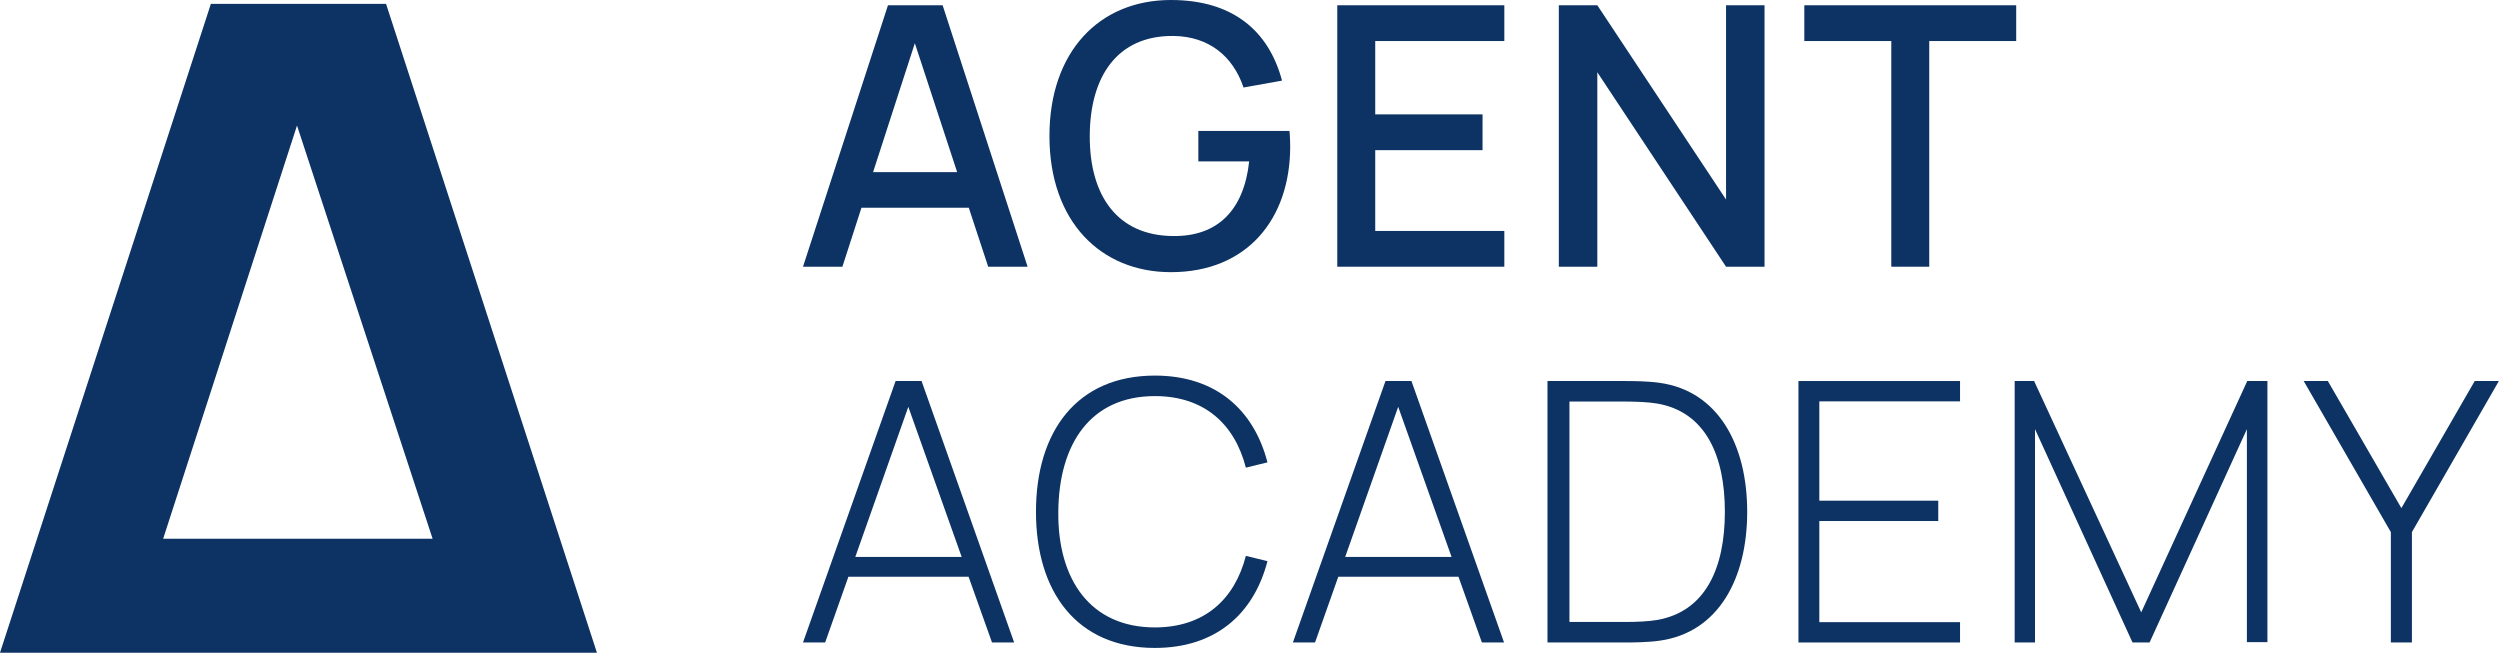 <?xml version="1.0" encoding="UTF-8"?> <svg xmlns="http://www.w3.org/2000/svg" width="1697" height="444" viewBox="0 0 1697 444" fill="none"><path fill-rule="evenodd" clip-rule="evenodd" d="M405.192 443.058H0L143.137 2.635H262.055L405.192 443.058ZM110.738 365.714H293.66L201.608 85.208L110.738 365.714Z" fill="#0C3363"></path><path d="M545.076 181.05L602.756 3.574H639.853L697.533 181.05H670.788L657.601 140.995H584.761L571.821 181.05H545.076ZM592.649 116.838H649.713L620.996 29.333L592.649 116.838Z" fill="#0C3363"></path><path d="M794.817 184.748C747.244 184.748 712.365 150.485 712.365 92.312C712.365 35.002 746.258 0 794.817 0C836.475 0 861.124 20.582 870.244 54.722L844.116 59.405C836.968 38.207 820.699 24.649 796.296 24.403C758.582 24.157 739.849 51.641 739.726 92.312C739.602 132.984 758.582 159.975 796.296 160.221C826.738 160.591 844.363 142.474 847.937 109.567H813.427V88.861H875.298C875.667 91.942 875.791 98.105 875.791 99.337C875.791 148.759 846.458 184.748 794.817 184.748Z" fill="#0C3363"></path><path d="M907.75 181.05V3.574H1021.14V27.854H933.509V77.646H1006.35V101.925H933.509V156.77H1021.14V181.05H907.75Z" fill="#0C3363"></path><path d="M1058.13 181.05V3.574H1084.26L1171.64 135.449V3.574H1197.77V181.05H1171.64L1084.26 49.052V181.05H1058.13Z" fill="#0C3363"></path><path d="M1283.81 181.05V27.854H1224.77V3.574H1368.6V27.854H1309.57V181.05H1283.81Z" fill="#0C3363"></path><path d="M545.076 436.118L607.932 258.642H625.556L688.412 436.118H673.376L657.477 391.503H575.888L560.112 436.118H545.076ZM580.571 378.069H652.794L616.559 276.143L580.571 378.069Z" fill="#0C3363"></path><path d="M783.944 439.816C730.825 439.816 703.217 401.732 703.217 347.38C703.217 293.028 730.825 254.945 783.944 254.945C825.232 254.945 851.114 278.115 860.358 313.857L845.691 317.431C838.05 287.729 817.344 268.872 783.944 268.872C740.315 268.872 718.747 301.163 718.377 347.38C717.884 393.598 740.315 425.889 783.944 425.889C817.344 425.889 838.05 407.032 845.691 377.329L860.358 380.904C851.114 416.645 825.232 439.816 783.944 439.816Z" fill="#0C3363"></path><path d="M877.612 436.118L940.468 258.642H958.093L1020.95 436.118H1005.91L990.014 391.503H908.424L892.648 436.118H877.612ZM913.107 378.069H985.33L949.096 276.143L913.107 378.069Z" fill="#0C3363"></path><path d="M1050.43 436.118V258.642H1103.3C1107.25 258.642 1118.09 258.642 1126.59 259.875C1166.4 265.421 1186 302.025 1186 347.38C1186 392.859 1166.4 429.34 1126.59 434.886C1118.21 436.118 1107.12 436.118 1103.3 436.118H1050.43ZM1065.34 422.191H1103.3C1110.7 422.191 1119.32 421.822 1124.87 420.836C1157.9 415.043 1170.84 385.34 1170.84 347.38C1170.84 309.297 1157.78 279.594 1124.87 273.925C1119.32 272.939 1110.2 272.569 1103.3 272.569H1065.34V422.191Z" fill="#0C3363"></path><path d="M1220.79 436.118V258.642H1330.48V272.446H1234.96V339.862H1315.69V353.666H1234.96V422.315H1330.48V436.118H1220.79Z" fill="#0C3363"></path><path d="M1367.56 436.118V258.642H1380.75L1453.46 415.659L1525.44 258.642H1539.12V435.872H1525.19V291.303L1459.13 436.118H1447.55L1381.36 291.303V436.118H1367.56Z" fill="#0C3363"></path><path d="M1622.91 436.118V361.184L1563.75 258.642H1580.14L1630.06 344.915L1679.85 258.642H1696.24L1637.21 361.184V436.118H1622.91Z" fill="#0C3363"></path></svg> 